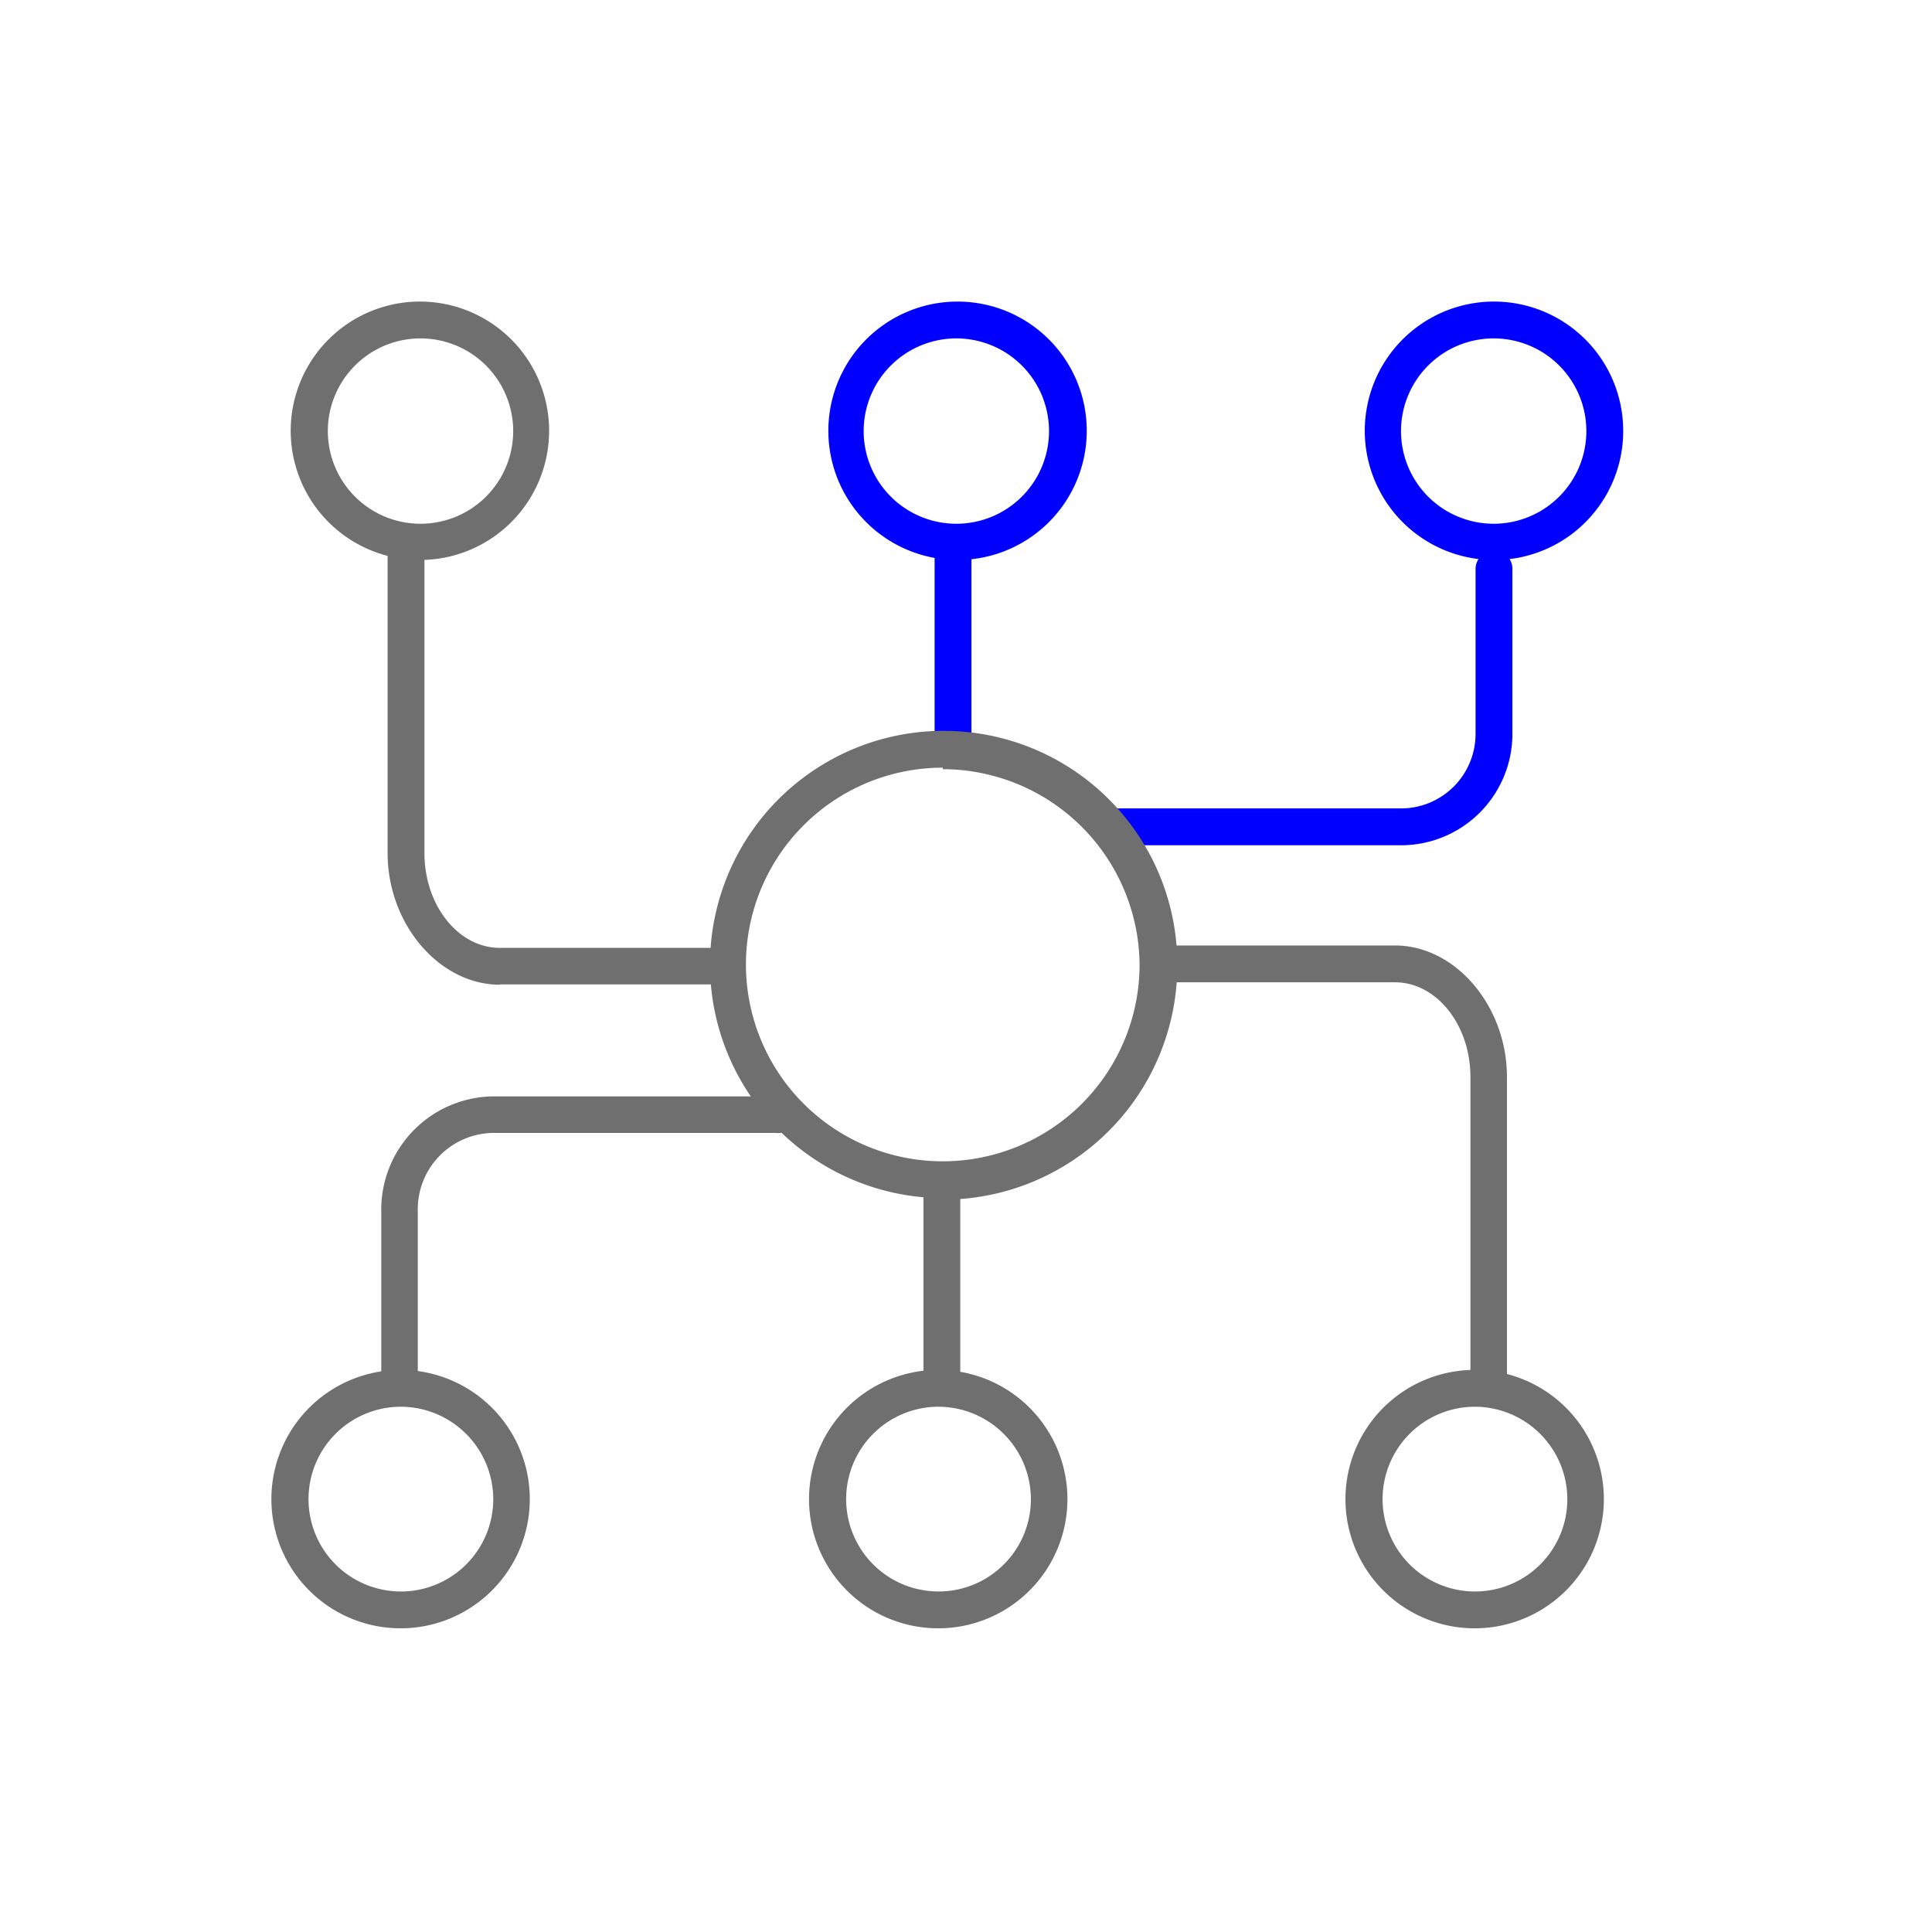 <svg xmlns="http://www.w3.org/2000/svg" viewBox="0 0 64 64"><defs><style>.cls-1{fill:blue;}.cls-2{fill:#706f6f;}</style></defs><title>__Ad_conexion-2_Picto_Gris y Azul_ SVG</title><g id="__Ad_conexion-2"><path class="cls-1" d="M31.57,25.43a.61.61,0,0,1-.61-.6V18.12a.61.61,0,0,1,.61-.61.62.62,0,0,1,.61.61v6.71a.6.6,0,0,1-.61.6Z"/><path class="cls-2" d="M16.56,32.62c-2,0-3.72-2-3.72-4.36v-9.9a.61.61,0,0,1,.61-.61.61.61,0,0,1,.61.61v9.9c0,1.73,1.12,3.14,2.5,3.14l7,0a.6.6,0,0,1,.61.6.61.61,0,0,1-.61.61l-7,0Z"/><path class="cls-1" d="M37,28a.61.61,0,0,1-.61-.61.61.61,0,0,1,.61-.61h9.44a2.47,2.47,0,0,0,2.44-2.49V18.84a.61.61,0,0,1,.61-.6.6.6,0,0,1,.61.6v5.49A3.69,3.69,0,0,1,46.48,28Z"/><path class="cls-2" d="M31.23,25.43A6.52,6.52,0,1,0,37.75,32a6.53,6.53,0,0,0-6.52-6.52Zm0,14.26A7.74,7.74,0,1,1,39,32a7.76,7.76,0,0,1-7.74,7.74Z"/><path class="cls-2" d="M13.91,11.21A3.07,3.07,0,1,0,17,14.28a3.07,3.07,0,0,0-3.07-3.07Zm0,7.34a4.28,4.28,0,1,1,4.28-4.27,4.28,4.28,0,0,1-4.28,4.27Z"/><path class="cls-1" d="M31.68,11.21a3.07,3.07,0,1,0,3.07,3.07,3.07,3.07,0,0,0-3.07-3.07Zm0,7.34A4.28,4.28,0,1,1,36,14.28a4.28,4.28,0,0,1-4.28,4.27Z"/><path class="cls-1" d="M49.49,11.21a3.07,3.07,0,1,0,3.06,3.07,3.07,3.07,0,0,0-3.06-3.07Zm0,7.34a4.28,4.28,0,1,1,4.28-4.27,4.27,4.27,0,0,1-4.28,4.27Z"/><path class="cls-2" d="M31.2,46.42a.61.61,0,0,1-.61-.6V39.11a.61.61,0,0,1,.61-.61.61.61,0,0,1,.61.61v6.71a.6.6,0,0,1-.61.6Z"/><path class="cls-2" d="M49.32,46.19a.61.61,0,0,1-.61-.61v-9.9c0-1.73-1.12-3.14-2.5-3.14H38.85a.61.61,0,0,1-.61-.61.61.61,0,0,1,.61-.61h7.36c2,0,3.71,2,3.71,4.36v9.9a.6.6,0,0,1-.6.61Z"/><path class="cls-2" d="M13.24,46.42a.6.6,0,0,1-.61-.6V40.14a3.75,3.75,0,0,1,3.66-3.82H25.7a.61.61,0,1,1,0,1.21H16.29a2.53,2.53,0,0,0-2.45,2.6v5.68a.6.6,0,0,1-.6.6Z"/><path class="cls-2" d="M48.86,46.6a3.06,3.06,0,1,0,3.06,3.06,3.07,3.07,0,0,0-3.06-3.06Zm0,7.34a4.28,4.28,0,1,1,4.27-4.28,4.28,4.28,0,0,1-4.27,4.28Z"/><path class="cls-2" d="M31.08,46.6a3.06,3.06,0,1,0,3.07,3.06,3.07,3.07,0,0,0-3.07-3.06Zm0,7.34a4.28,4.28,0,1,1,4.28-4.28,4.28,4.28,0,0,1-4.28,4.28Z"/><path class="cls-2" d="M13.28,46.6a3.06,3.06,0,1,0,3.06,3.06,3.07,3.07,0,0,0-3.06-3.06Zm0,7.34a4.28,4.28,0,1,1,4.27-4.28,4.28,4.28,0,0,1-4.27,4.28Z"/></g></svg>